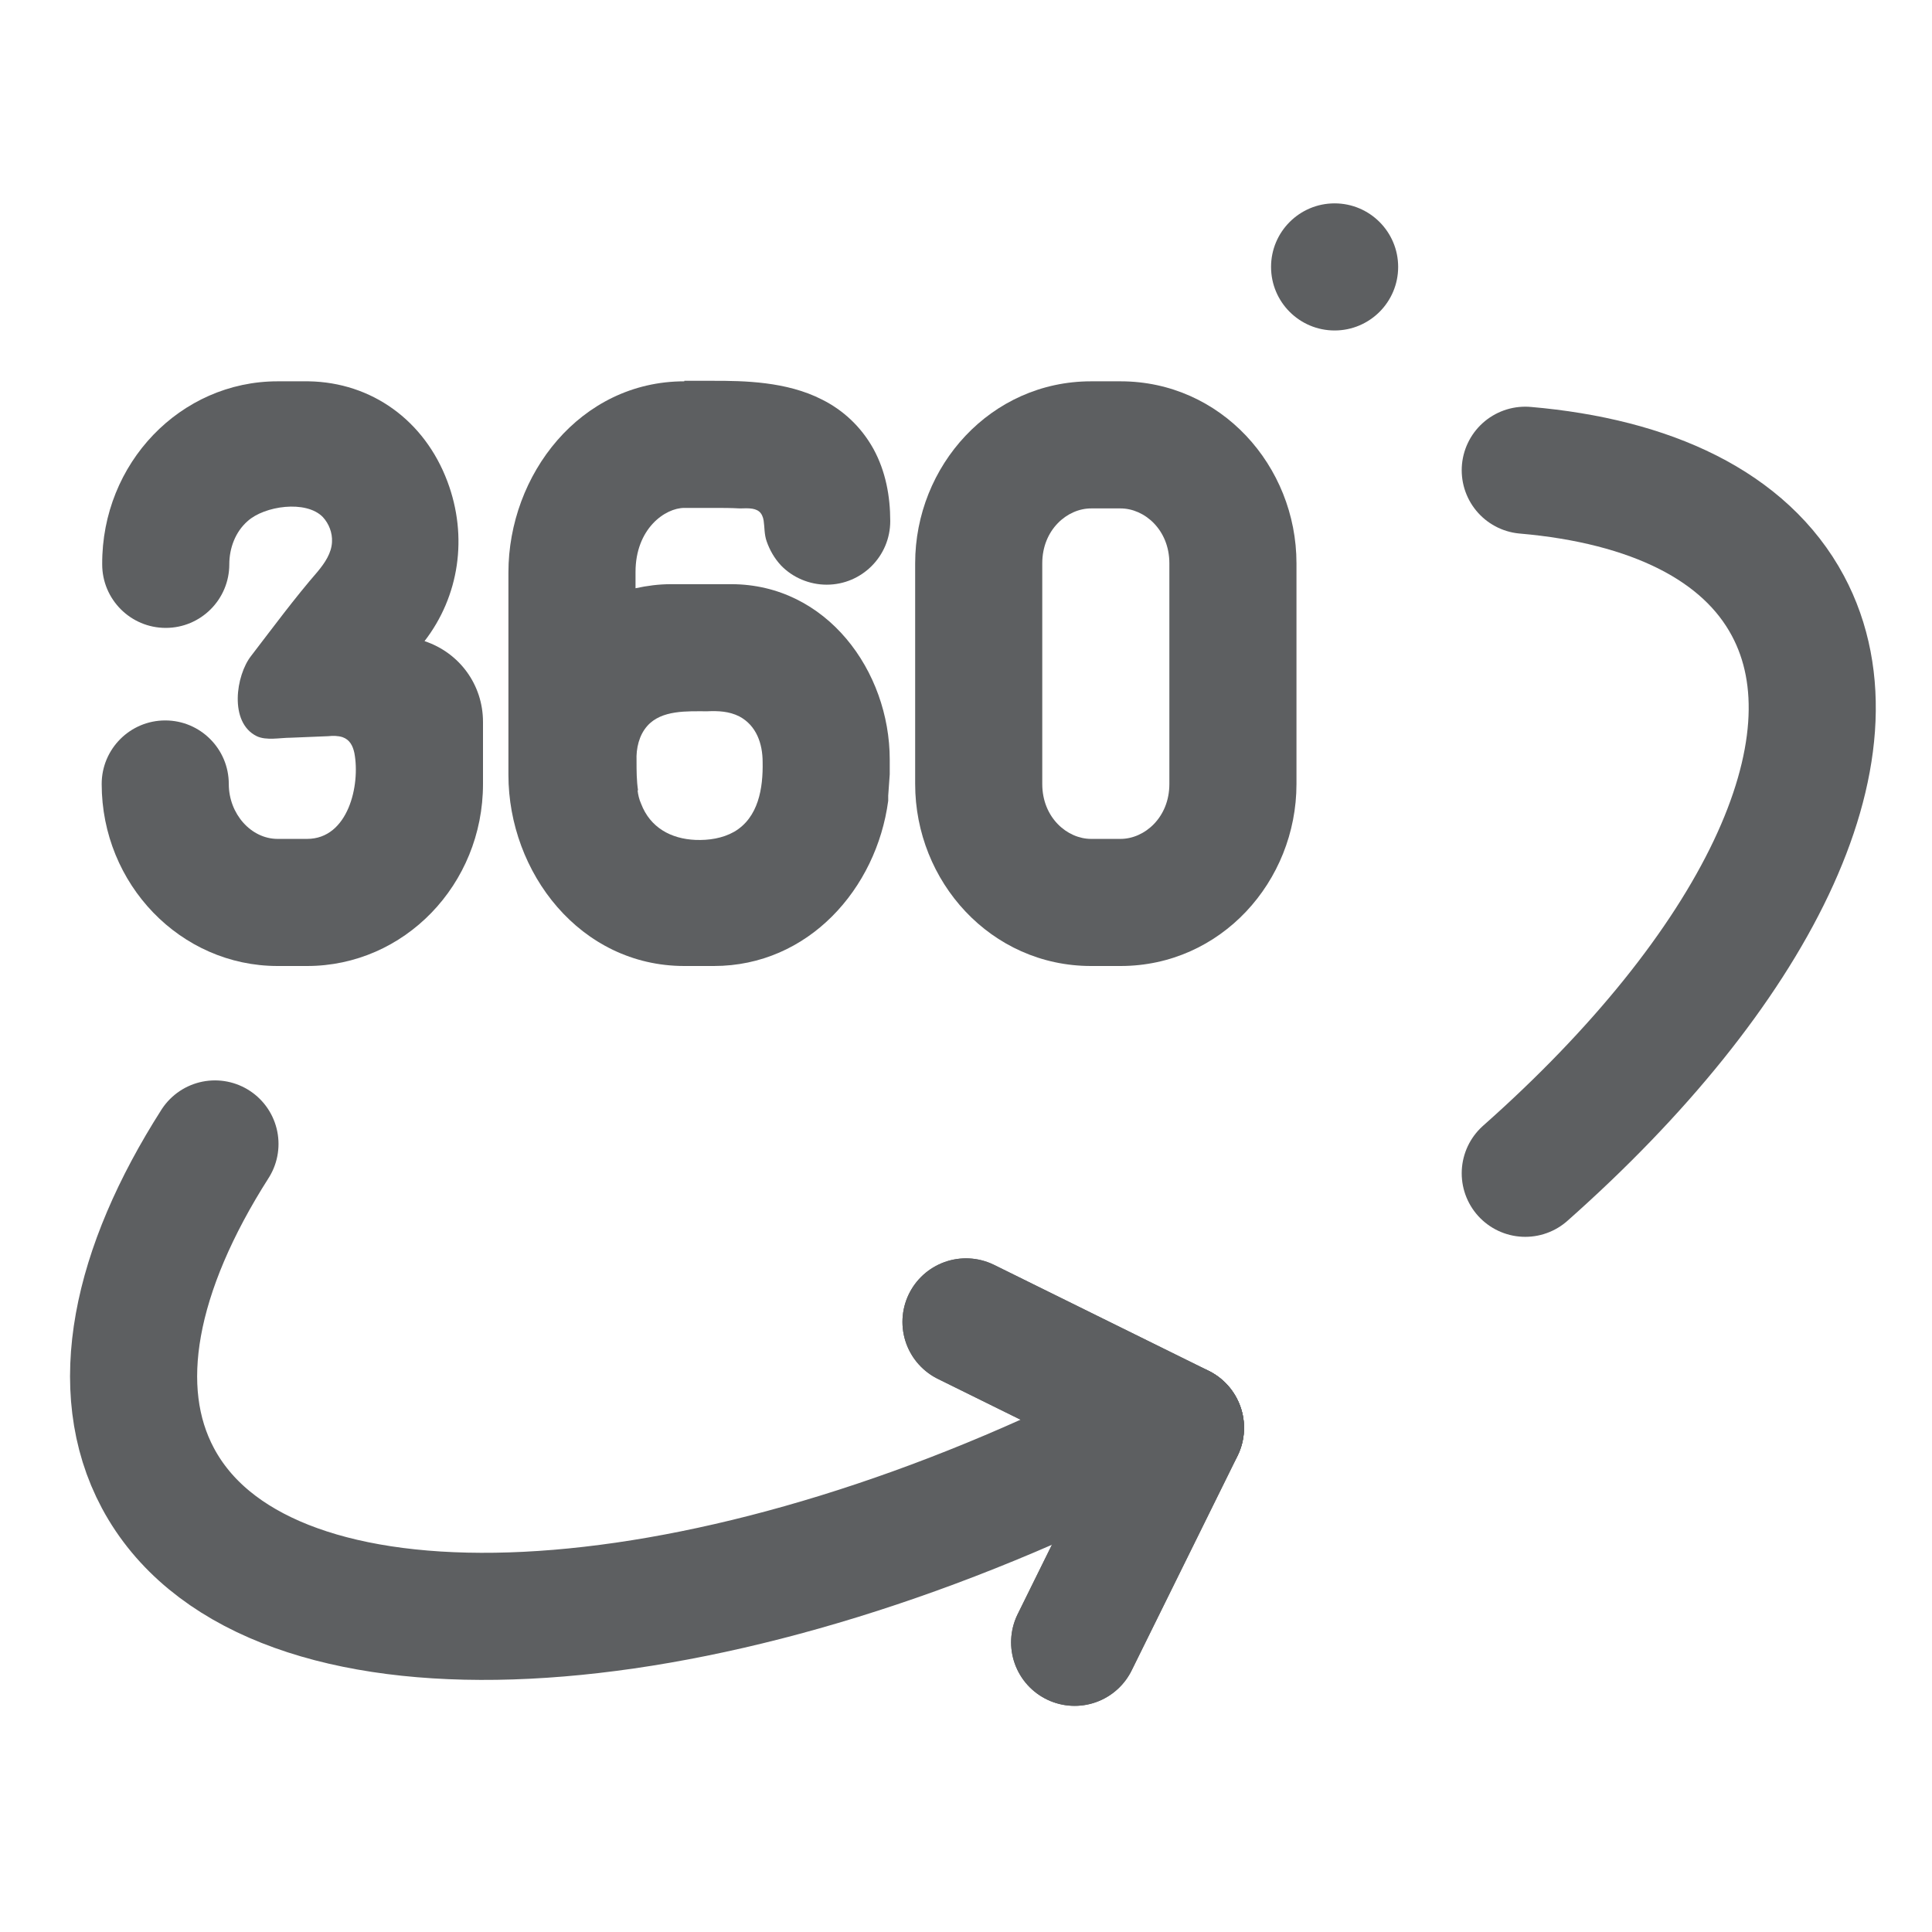 <svg width="38" height="38" viewBox="0 0 38 38" fill="none" xmlns="http://www.w3.org/2000/svg">
<g clip-path="url(#clip0_4408_3670)">
<circle cx="1.25" cy="1.25" r="1.25" transform="matrix(1 0 0 -1 25 6.5)" fill="#5D5F61"/>
<path fill-rule="evenodd" clip-rule="evenodd" d="M18 11.08C18 9.161 19.489 7.5 21.46 7.5H22.04C24.011 7.5 25.5 9.161 25.5 11.08V15.42C25.5 17.339 24.011 19 22.04 19H21.46C19.489 19 18 17.339 18 15.42V11.08ZM21.46 10C20.991 10 20.5 10.419 20.5 11.08V15.42C20.5 16.081 20.991 16.5 21.46 16.5H22.04C22.509 16.5 23 16.081 23 15.42V11.08C23 10.419 22.509 10 22.04 10H21.46Z" fill="#5D5F61"/>
<path d="M6.04 19H5.46C3.55 19 2 17.39 2 15.42C2 14.73 2.56 14.17 3.25 14.17C3.94 14.17 4.5 14.73 4.5 15.42C4.5 16.01 4.94 16.5 5.46 16.5H6.04C6.85 16.5 7.09 15.44 6.97 14.81C6.94 14.67 6.88 14.55 6.74 14.5C6.65 14.47 6.55 14.47 6.45 14.48L5.72 14.51C5.51 14.51 5.24 14.57 5.05 14.48C4.5 14.21 4.64 13.28 4.94 12.9C5.37 12.34 5.79 11.77 6.25 11.24C6.39 11.07 6.52 10.88 6.53 10.66C6.54 10.48 6.47 10.3 6.35 10.17C6.02 9.83 5.2 9.95 4.87 10.25C4.63 10.46 4.51 10.78 4.51 11.1C4.51 11.79 3.95 12.35 3.26 12.35C2.57 12.35 2.01 11.79 2.01 11.1C2 9.11 3.55 7.5 5.46 7.5H6.07C7.31 7.52 8.35 8.27 8.8 9.47C9.21 10.56 9.03 11.73 8.35 12.61C9.04 12.84 9.5 13.47 9.5 14.2V15.42C9.5 17.4 7.95 19 6.04 19Z" fill="#5D5F61"/>
<path fill-rule="evenodd" clip-rule="evenodd" d="M13.46 7.5C11.41 7.5 10 9.34 10 11.26V15.24C10 17.16 11.41 19 13.46 19H14.04C15.9 19 17.24 17.48 17.47 15.75V15.65L17.5 15.23V14.94C17.5 13.2 16.26 11.49 14.38 11.49H13.2C12.96 11.49 12.73 11.52 12.5 11.57V11.25C12.5 10.4 13.08 9.99 13.46 9.99H14.04C14.21 9.99 14.38 9.99 14.55 10C14.67 10 14.83 9.98 14.93 10.06C14.98 10.1 15.01 10.17 15.02 10.24C15.04 10.37 15.03 10.51 15.08 10.65C15.14 10.82 15.23 10.98 15.36 11.12C15.59 11.36 15.92 11.5 16.26 11.5C16.95 11.5 17.51 10.94 17.51 10.25C17.51 9.76 17.42 9.27 17.18 8.83C16.93 8.38 16.57 8.06 16.17 7.86C15.47 7.5 14.62 7.49 14.04 7.49H13.46V7.5ZM12.54 15.54C12.55 15.63 12.57 15.72 12.61 15.81C12.79 16.28 13.2 16.5 13.68 16.52C13.94 16.53 14.21 16.49 14.44 16.36C14.92 16.08 15.01 15.5 15 14.99C15 14.63 14.88 14.27 14.54 14.09C14.34 13.99 14.13 13.98 13.91 13.99C13.52 13.99 13.01 13.96 12.73 14.28C12.57 14.46 12.51 14.72 12.52 14.96C12.52 15.16 12.52 15.35 12.55 15.55L12.54 15.54Z" fill="#5D5F61"/>
<path d="M19 26L23.218 28.082" stroke="#5D5F61" stroke-width="2.5" stroke-linecap="round" stroke-linejoin="round"/>
<path d="M19 26L23.218 28.082" stroke="#5D5F61" stroke-width="2.5" stroke-linecap="round" stroke-linejoin="round"/>
<path d="M21.137 32.302L23.219 28.084" stroke="#5D5F61" stroke-width="2.5" stroke-linecap="round" stroke-linejoin="round"/>
<path d="M21.137 32.302L23.219 28.084" stroke="#5D5F61" stroke-width="2.5" stroke-linecap="round" stroke-linejoin="round"/>
<path d="M4.228 22.5C2.651 24.973 2.164 27.313 3.107 29.075C5.11 32.817 12.864 32.64 21 28.875" stroke="#5D5F61" stroke-width="2.5" stroke-linecap="round" stroke-linejoin="round"/>
<path d="M30 9.249C32.47 9.463 34.324 10.343 35.165 11.914C36.686 14.755 34.49 19.1 30 23.077" stroke="#5D5F61" stroke-width="2.5" stroke-linecap="round" stroke-linejoin="round"/>
</g>
<defs>
<clipPath id="clip0_4408_3670">
<rect width="38" height="38" fill="white"/>
</clipPath>
</defs>
</svg>
